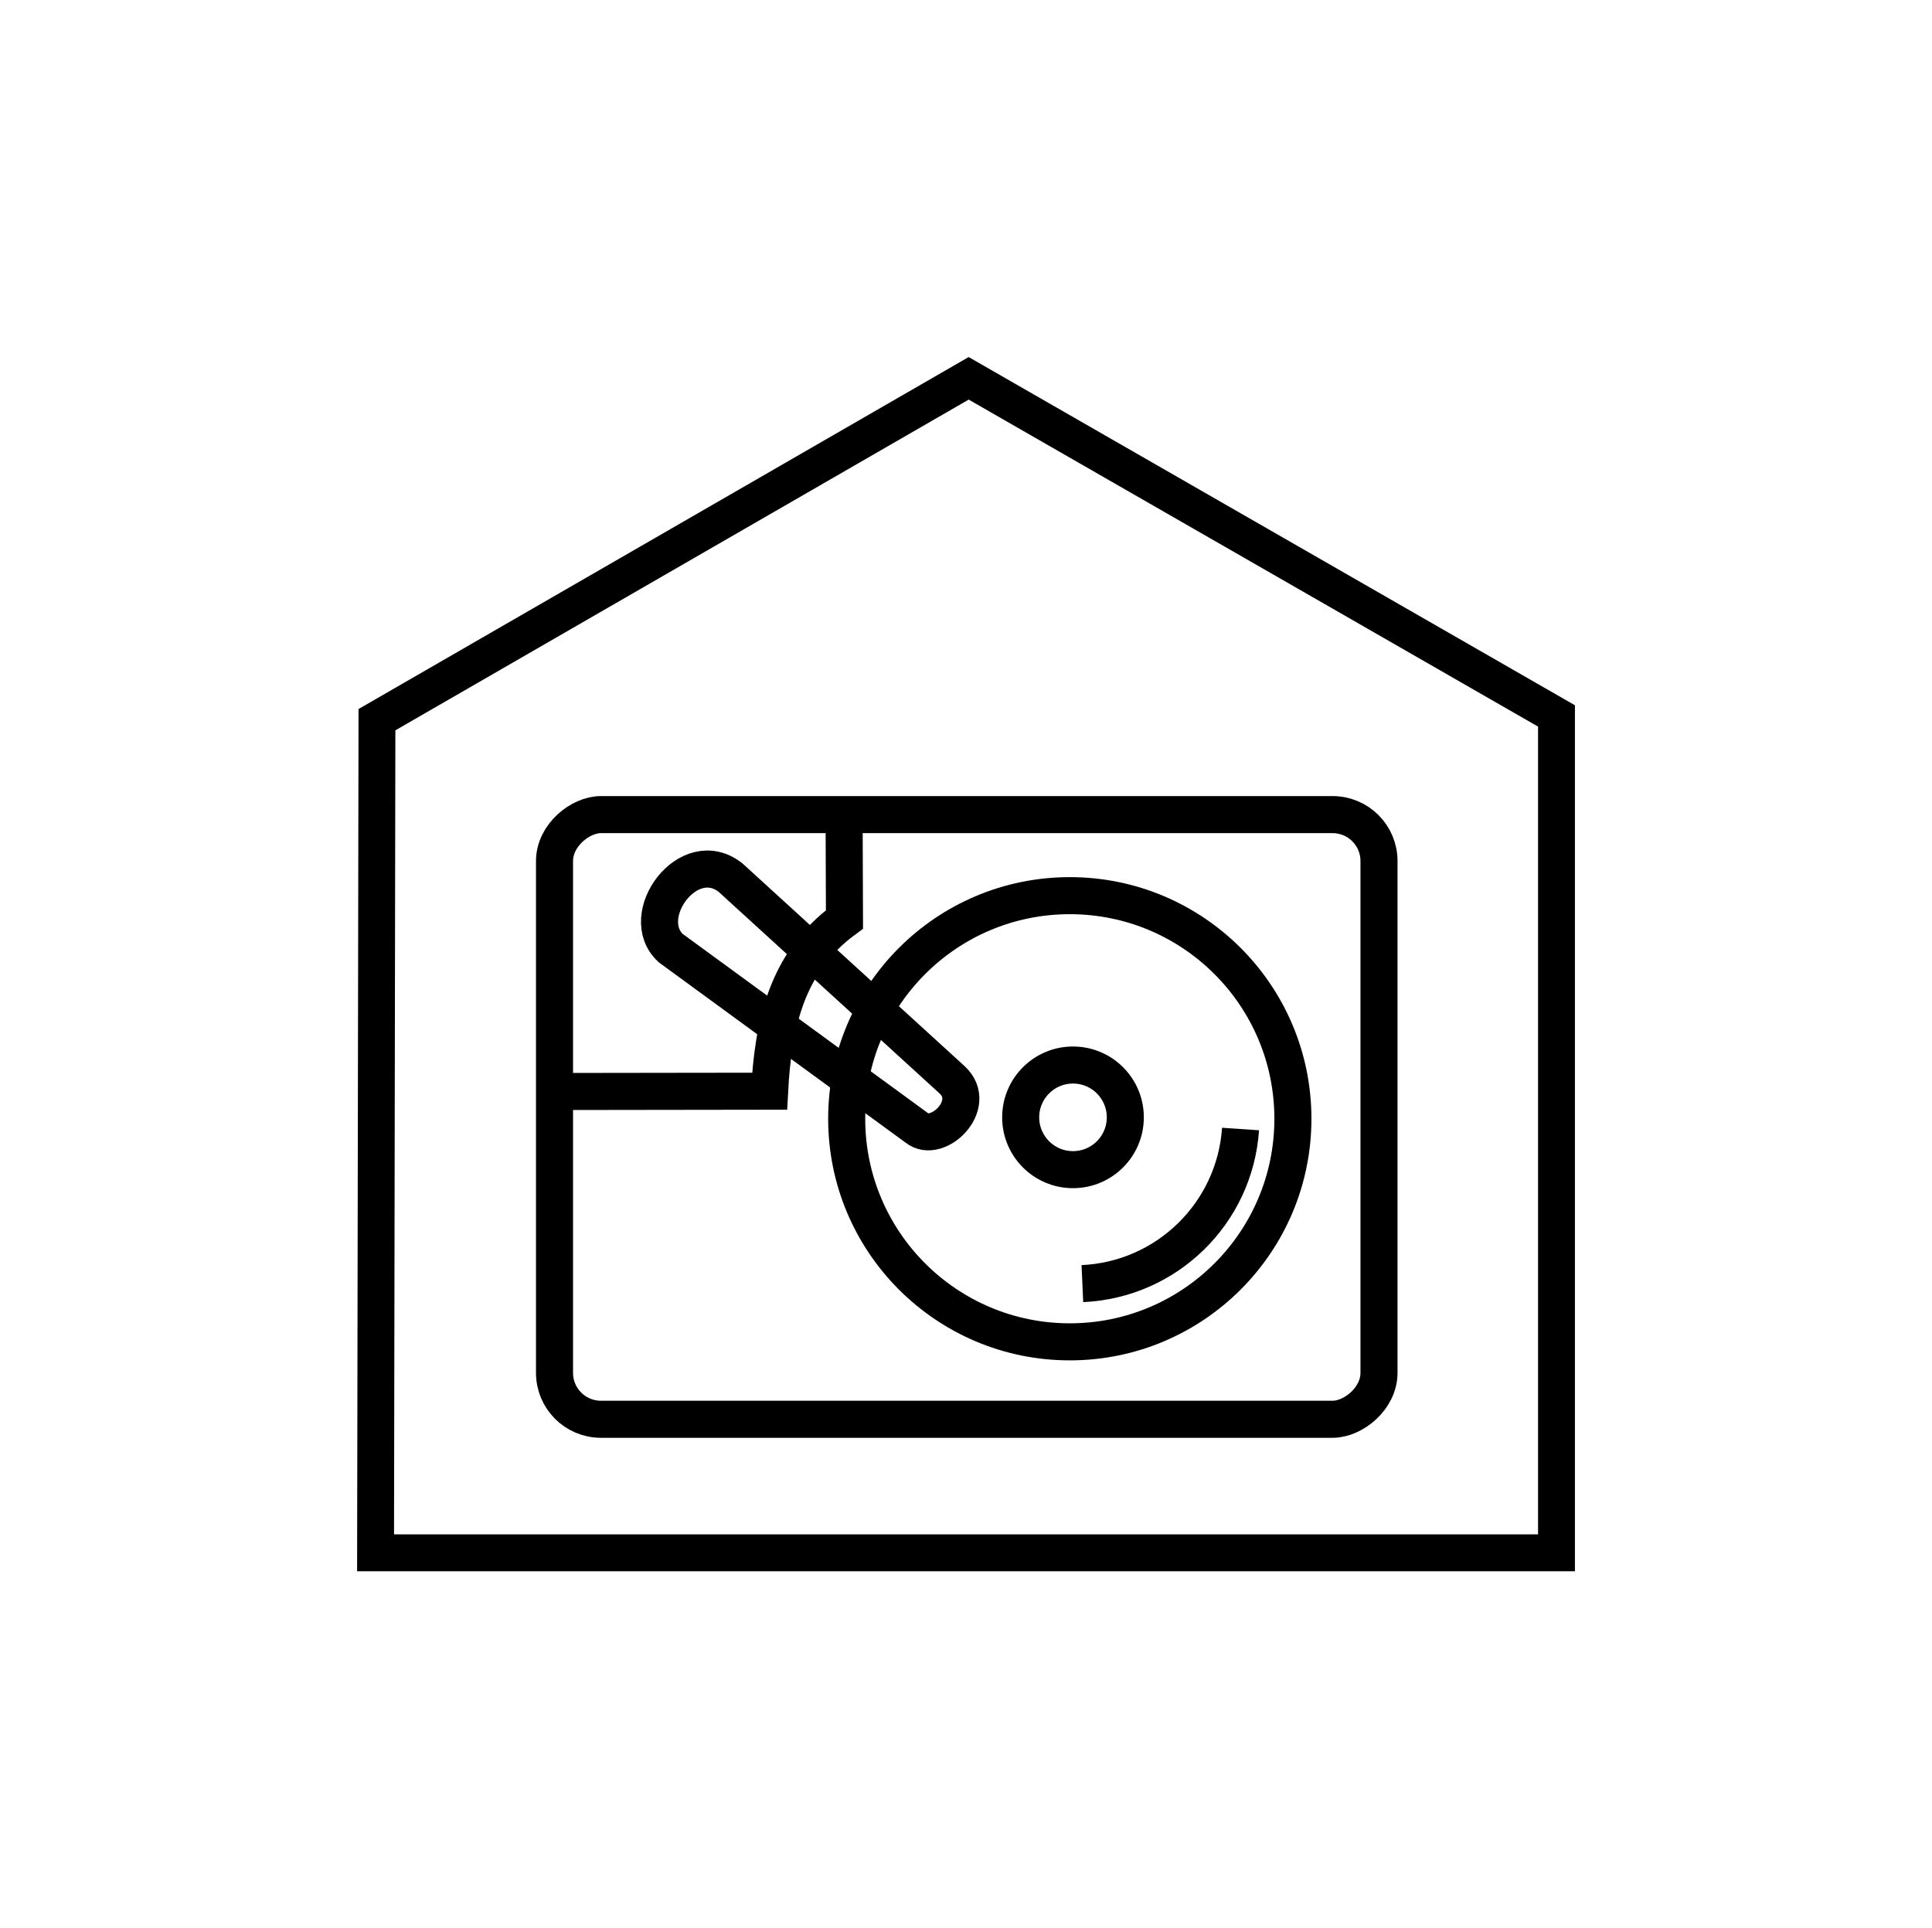 <?xml version="1.0" encoding="UTF-8" standalone="no"?>
<svg
   xmlns:dc="http://purl.org/dc/elements/1.1/"
   xmlns:cc="http://creativecommons.org/ns#"
   xmlns:rdf="http://www.w3.org/1999/02/22-rdf-syntax-ns#"
   xmlns:svg="http://www.w3.org/2000/svg"
   xmlns="http://www.w3.org/2000/svg"
   xmlns:sodipodi="http://sodipodi.sourceforge.net/DTD/sodipodi-0.dtd"
   xmlns:inkscape="http://www.inkscape.org/namespaces/inkscape"
   width="108.21mm"
   height="108.01mm"
   viewBox="0 0 108.21 108.01"
   version="1.1"
   id="svg8"
   inkscape:version="1.0.1 (3bc2e813f5, 2020-09-07)"
   sodipodi:docname="garage.svg"
   inkscape:export-filename="/home/lx/garage.png"
   inkscape:export-xdpi="96"
   inkscape:export-ydpi="96">
  <defs
     id="defs2" />
  <sodipodi:namedview
     id="base"
     pagecolor="#ffffff"
     bordercolor="#666666"
     borderopacity="1.0"
     inkscape:pageopacity="1"
     inkscape:pageshadow="2"
     inkscape:zoom="0.5"
     inkscape:cx="-212.52783"
     inkscape:cy="204.9547"
     inkscape:document-units="mm"
     inkscape:current-layer="layer1"
     inkscape:document-rotation="0"
     showgrid="false"
     fit-margin-top="20"
     fit-margin-left="20"
     fit-margin-right="20"
     fit-margin-bottom="20"
     inkscape:window-width="1404"
     inkscape:window-height="1016"
     inkscape:window-x="103"
     inkscape:window-y="27"
     inkscape:window-maximized="0" />
  <g
     inkscape:label="Layer 1"
     inkscape:groupmode="layer"
     id="layer1"
     transform="translate(-45.667,-33.029)">
    <path
       style="fill:none;stroke:#000000;stroke-width:2.065;stroke-linecap:butt;stroke-linejoin:miter;stroke-miterlimit:4;stroke-dasharray:none;stroke-opacity:1"
       d="M 66.78,73.341 99.922,54.22 132.845,73.131 V 120.006 H 66.702 Z"
       id="path124"
       sodipodi:nodetypes="cccccc" />
    <g
       id="g1106-5"
       transform="matrix(0,0.952,-0.952,0,194.017,-65.058)"
       style="stroke-width:2.18;stroke-miterlimit:4;stroke-dasharray:none">
      <g
         id="g1061-3"
         style="stroke-width:2.18;stroke-miterlimit:4;stroke-dasharray:none">
        <circle
           style="fill:none;stroke:#000000;stroke-width:2.18;stroke-miterlimit:4;stroke-dasharray:none;stroke-opacity:1"
           id="path956-5"
           cx="168.857"
           cy="92.89"
           r="13.126" />
        <circle
           style="fill:none;stroke:#000000;stroke-width:2.18;stroke-miterlimit:4;stroke-dasharray:none;stroke-opacity:1"
           id="path958-6"
           cx="168.774"
           cy="92.702"
           r="3.078" />
        <path
           id="path960-2"
           style="fill:none;stroke:#000000;stroke-width:2.18;stroke-miterlimit:4;stroke-dasharray:none;stroke-opacity:1"
           d="m 169.461,82.844 c 4.958,0.337 8.873,4.342 9.096,9.306"
           sodipodi:nodetypes="cc" />
      </g>
      <path
         style="fill:none;stroke:#000000;stroke-width:2.18;stroke-linecap:butt;stroke-linejoin:miter;stroke-miterlimit:4;stroke-dasharray:none;stroke-opacity:1"
         d="m 154.678,112.84 11.899,-13.038 c 1.464,-1.553 3.795,0.879 2.818,2.089 l -10.58,14.481 c -1.885,2.026 -6.108,-1.061 -4.137,-3.532 z"
         id="path964-9"
         sodipodi:nodetypes="ccccc" />
      <g
         id="g1071-1"
         style="stroke-width:2.18;stroke-miterlimit:4;stroke-dasharray:none" />
      <g
         id="g1065-3"
         style="stroke-width:2.18;stroke-miterlimit:4;stroke-dasharray:none">
        <rect
           style="fill:none;stroke:#000000;stroke-width:2.18;stroke-miterlimit:4;stroke-dasharray:none;stroke-opacity:1"
           id="rect949-6"
           width="35.577"
           height="48.507"
           x="150.962"
           y="74.699"
           ry="2.73" />
        <path
           style="fill:none;stroke:#000000;stroke-width:2.18;stroke-linecap:butt;stroke-linejoin:miter;stroke-miterlimit:4;stroke-dasharray:none;stroke-opacity:1"
           d="m 150.769,106.169 6.362,-0.022 c 2.538,3.462 6.298,4.202 10.105,4.404 l 0.018,13.093"
           id="path1033-0"
           sodipodi:nodetypes="cccc" />
      </g>
    </g>
  </g>
</svg>
